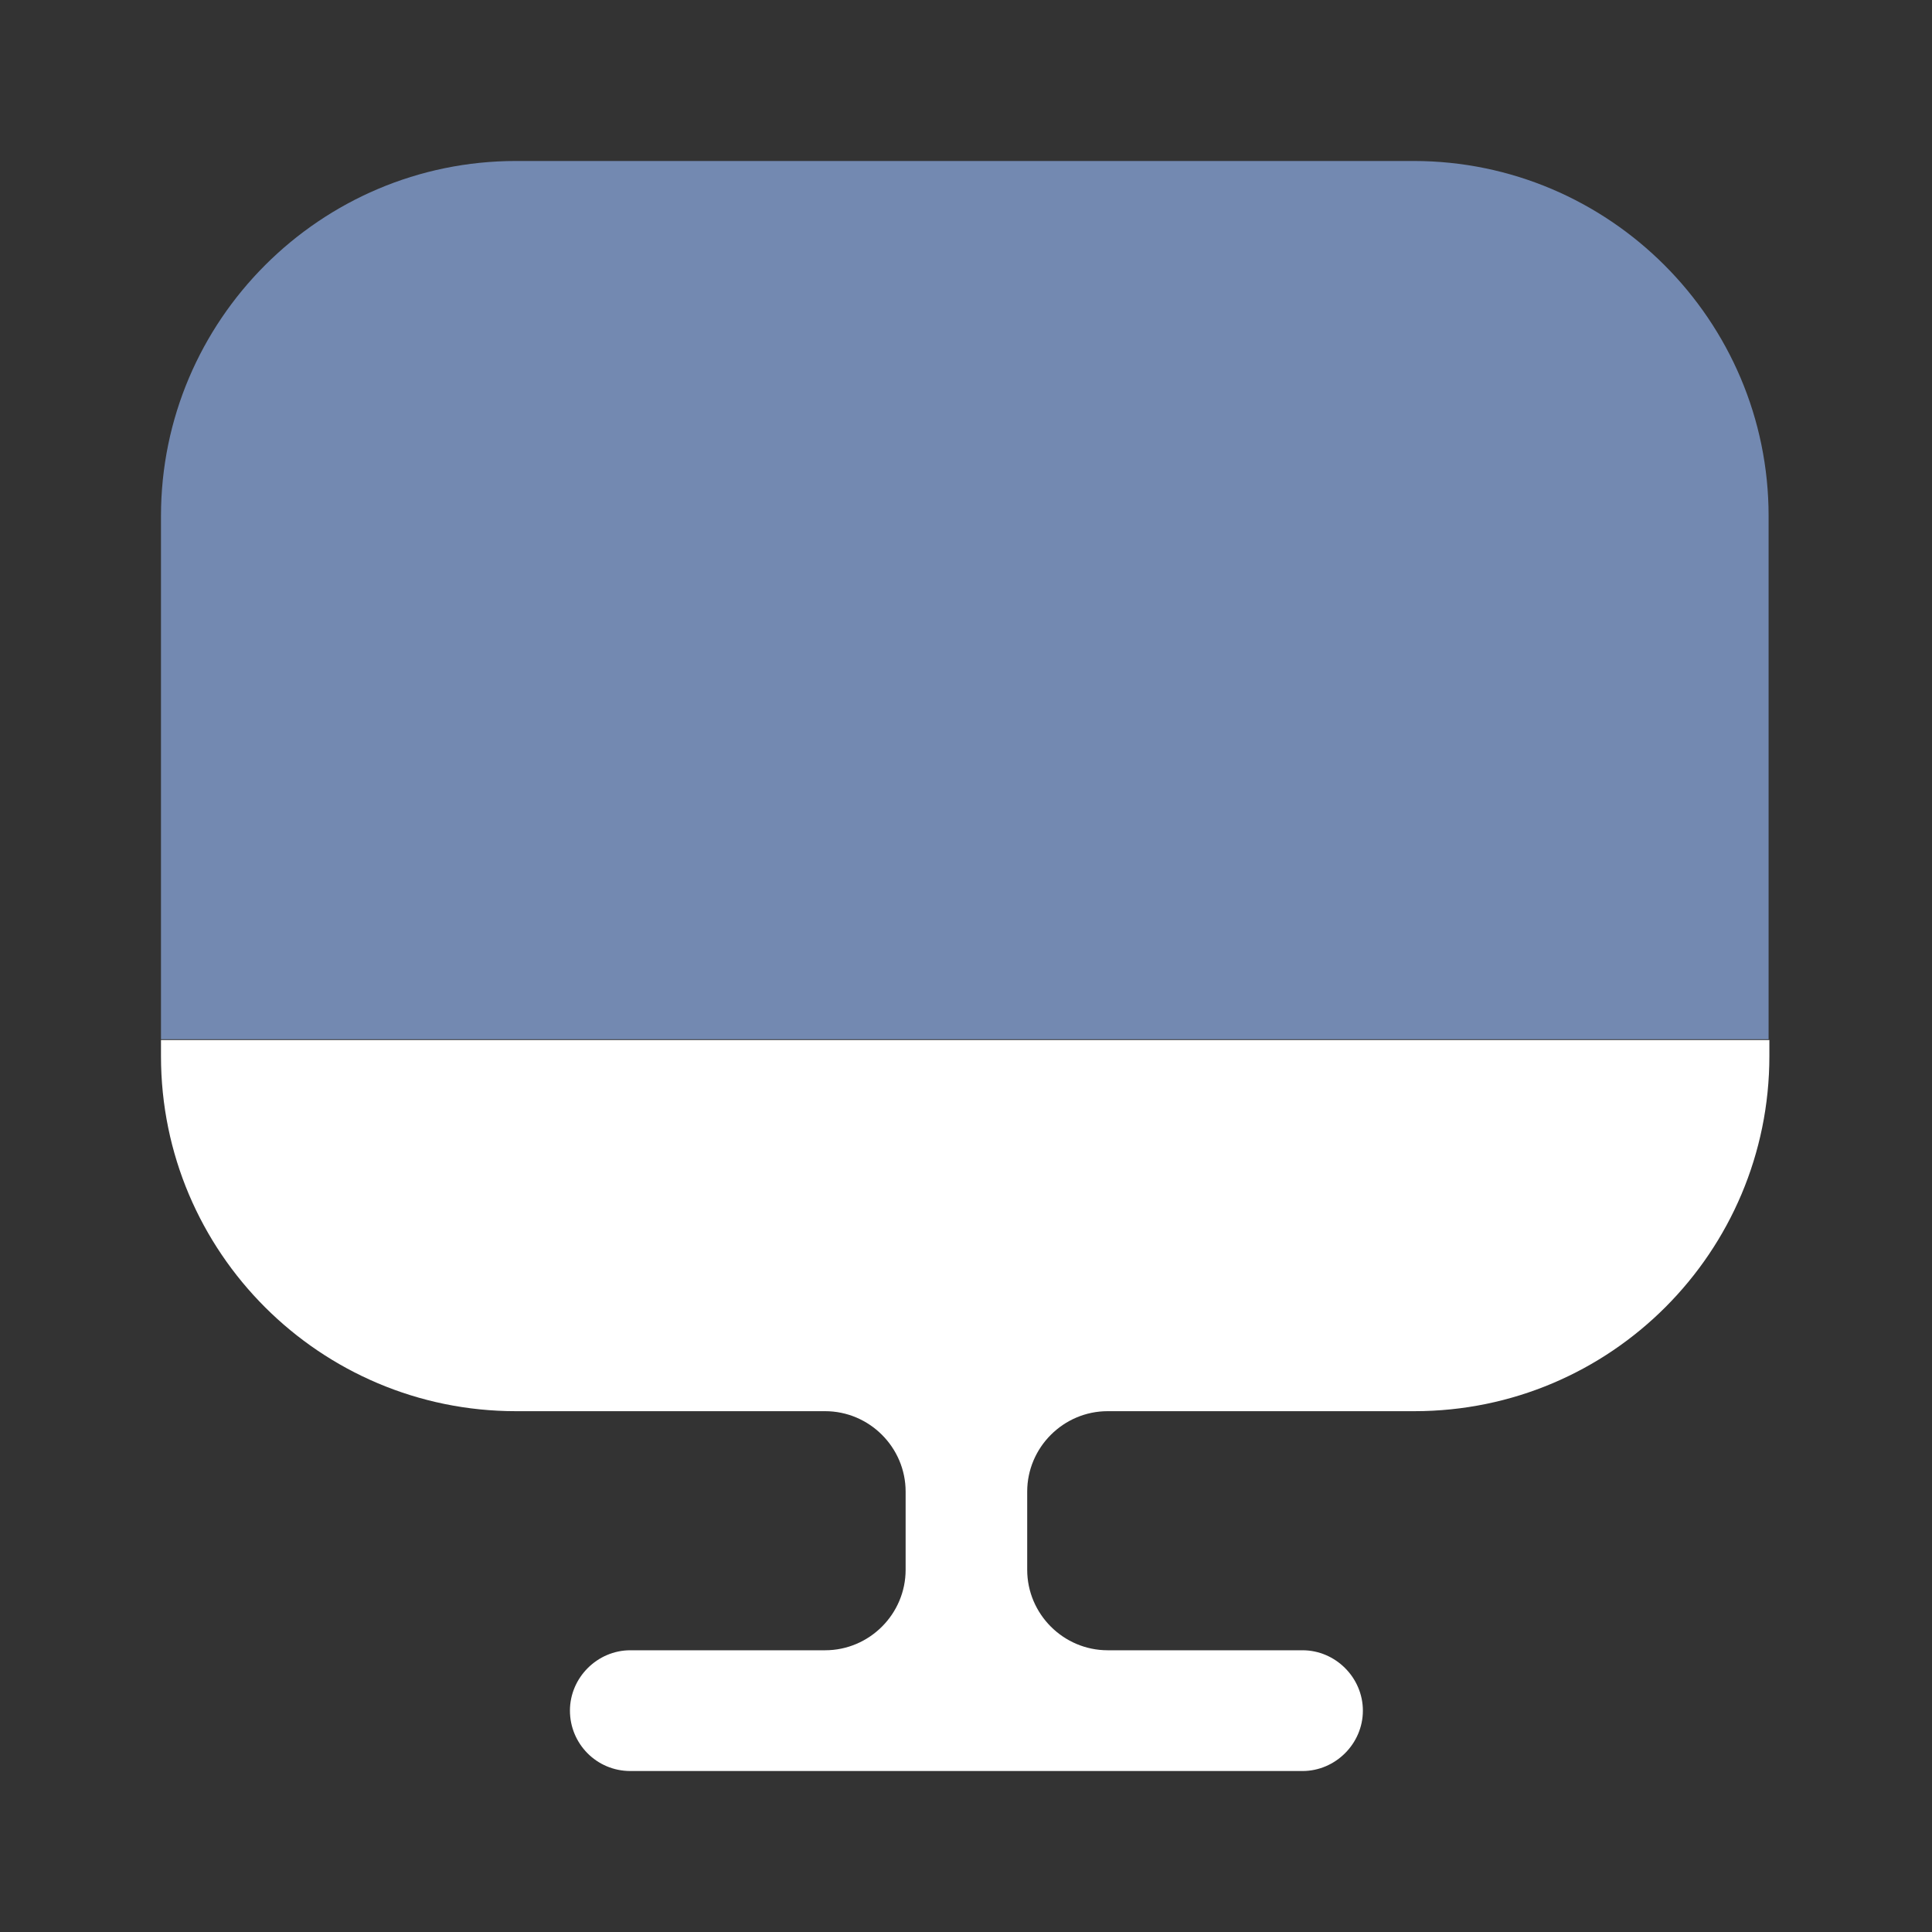 <svg width="40" height="40" viewBox="0 0 40 40" fill="none" xmlns="http://www.w3.org/2000/svg">
<rect x="0" y="0" width="40" height="40" fill="#333333" stroke="none"/>
<path d="M36.617 10.683V21.517H3.333V10.683C3.333 6.633 6.633 3.333 10.683 3.333H29.267C33.317 3.333 36.617 6.633 36.617 10.683Z" fill="#7389B1"/>
<path d="M3.333 21.533V21.867C3.333 25.933 6.633 29.217 10.683 29.217H17.083C18 29.217 18.75 29.967 18.75 30.883V32.5C18.75 33.417 18 34.167 17.083 34.167H13.05C12.367 34.167 11.8 34.733 11.8 35.417C11.8 36.1 12.35 36.667 13.05 36.667H26.967C27.65 36.667 28.217 36.1 28.217 35.417C28.217 34.733 27.65 34.167 26.967 34.167H22.933C22.017 34.167 21.267 33.417 21.267 32.5V30.883C21.267 29.967 22.017 29.217 22.933 29.217H29.283C33.35 29.217 36.633 25.917 36.633 21.867V21.533H3.333V21.533Z" fill="white"/>
</svg>
